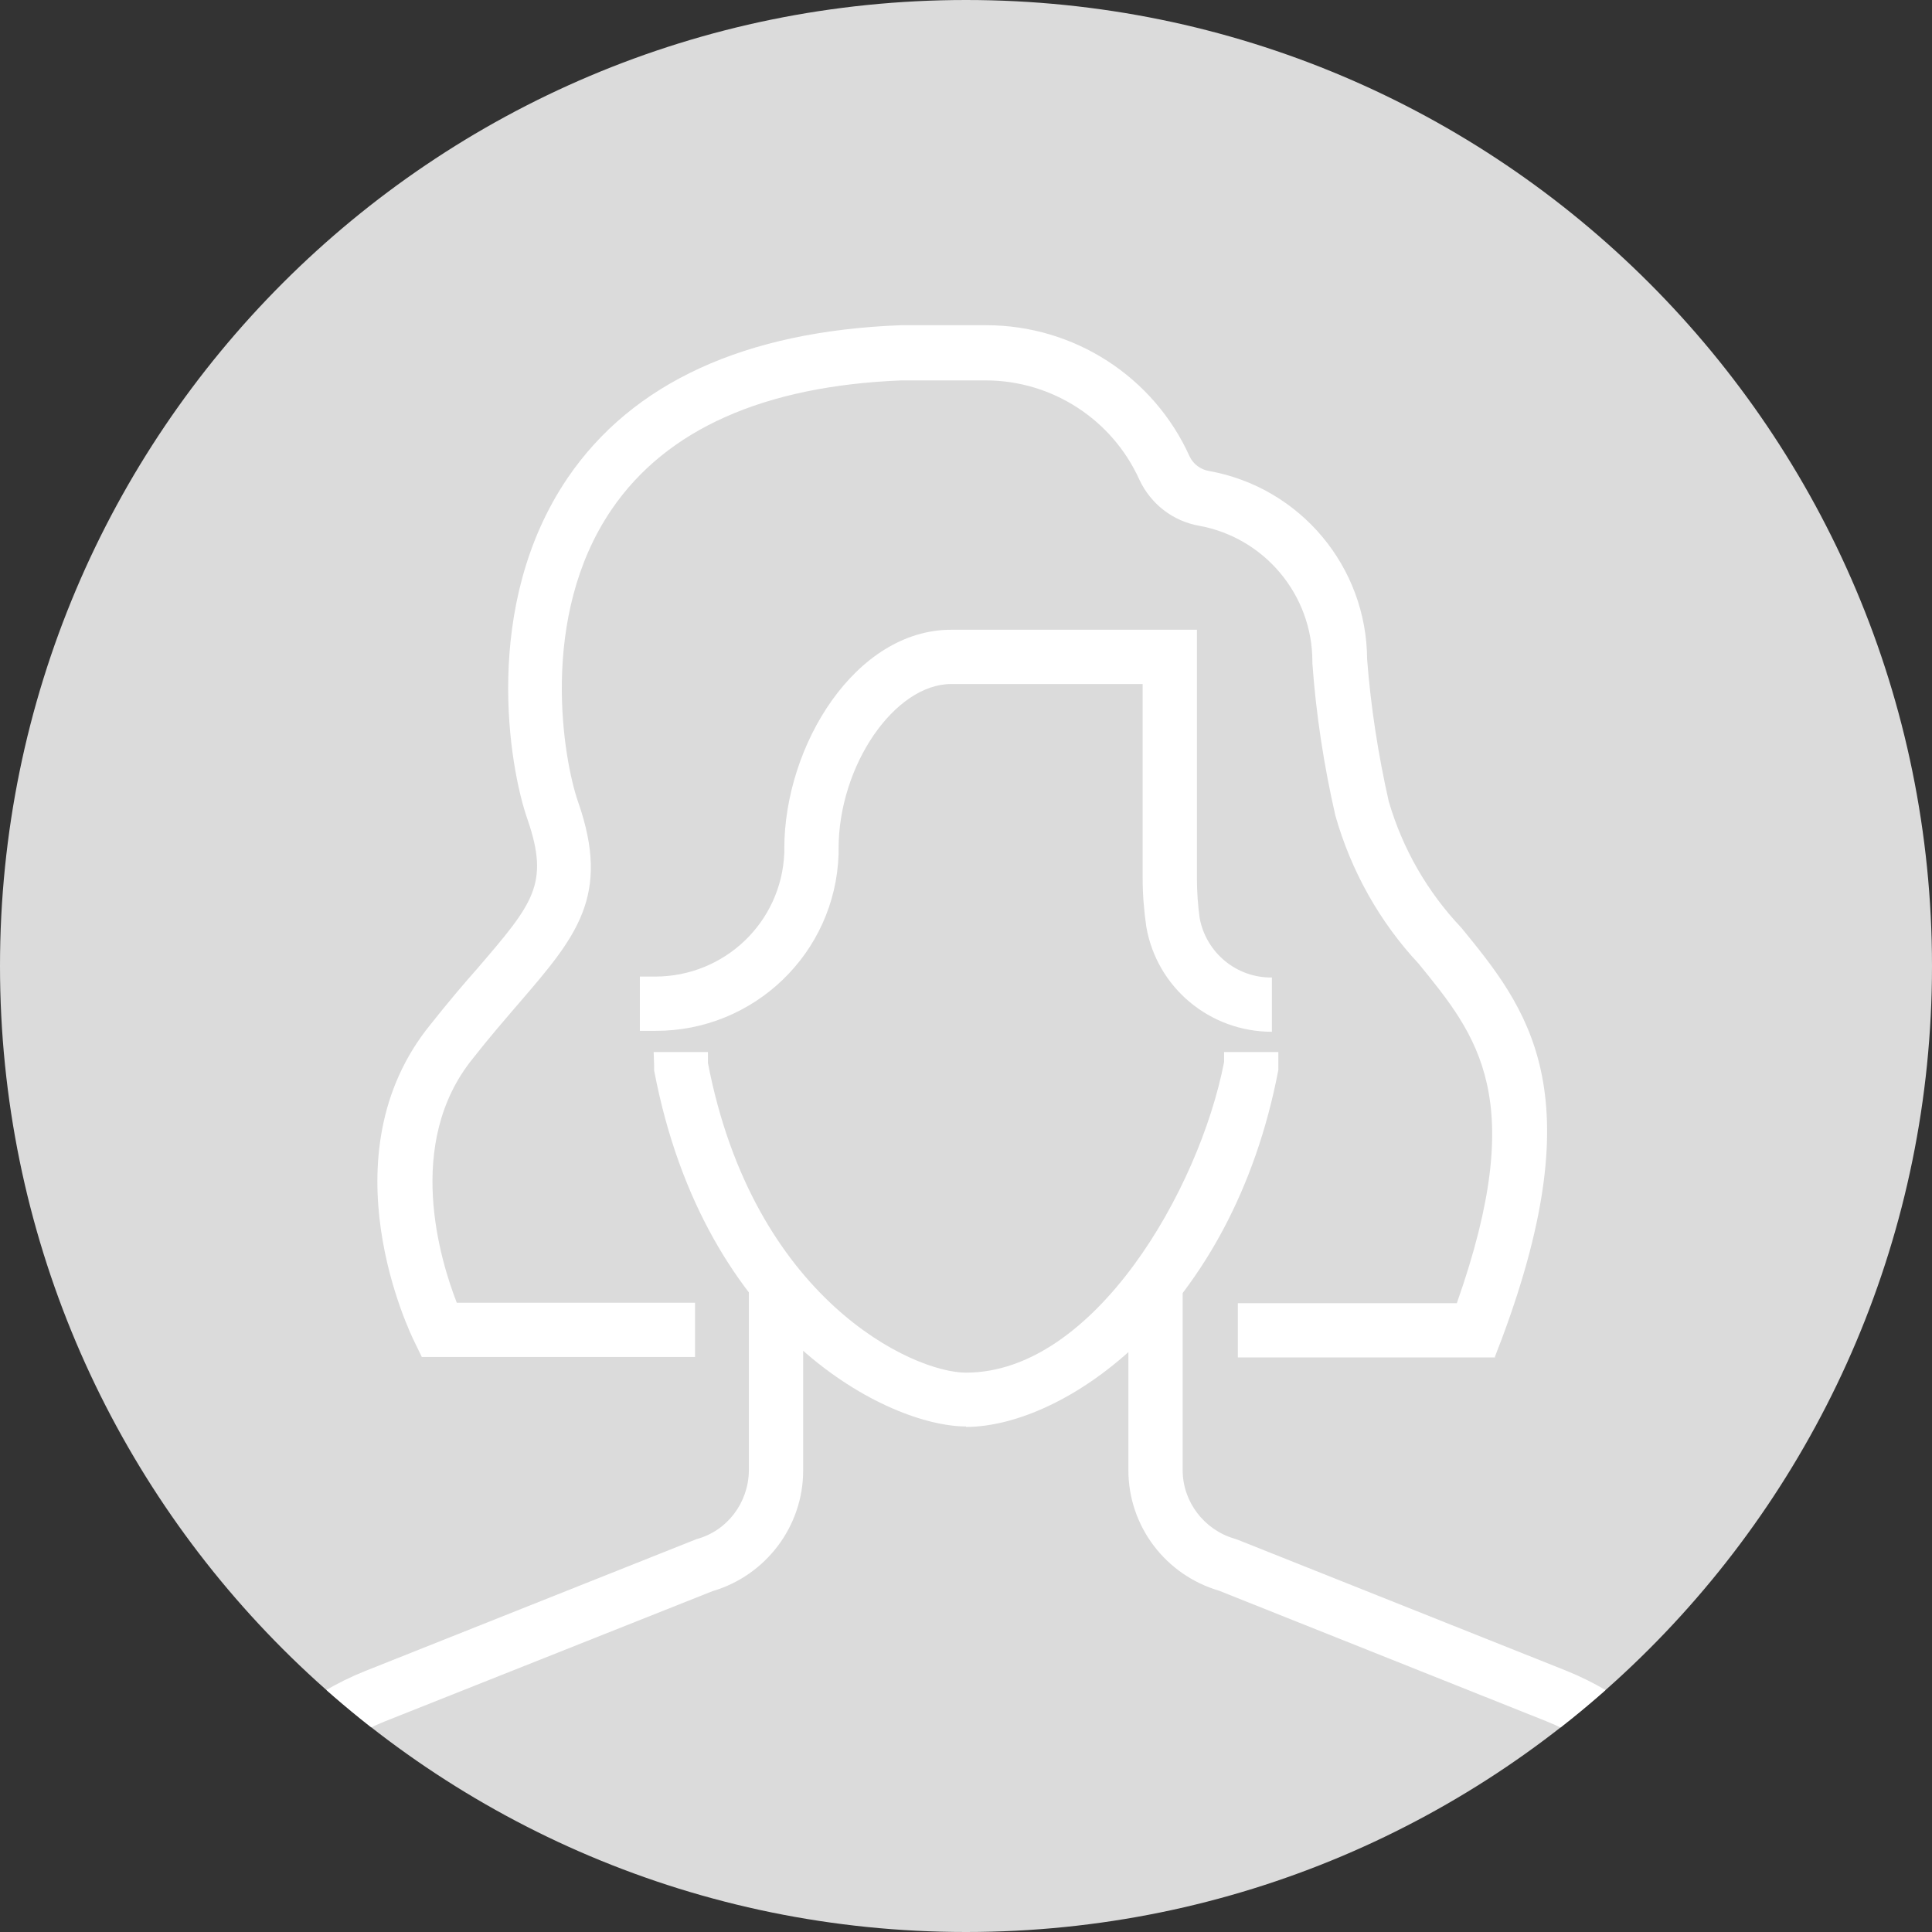 <?xml version="1.0" encoding="UTF-8"?>
<svg id="_レイヤー_2" data-name="レイヤー 2" xmlns="http://www.w3.org/2000/svg" xmlns:xlink="http://www.w3.org/1999/xlink" viewBox="0 0 42 42">
  <rect x="0" y="0" width="42" height="42" fill="#333333" stroke="none"/>
  <defs>
    <style>
      .cls-1 {
        fill: none;
      }

      .cls-1, .cls-2, .cls-3 {
        stroke-width: 0px;
      }

      .cls-2 {
        fill: #fff;
      }

      .cls-4 {
        clip-path: url(#clippath);
      }

      .cls-3 {
        fill: #dbdbdb;
      }
    </style>
    <clipPath id="clippath">
      <path class="cls-1" d="m42,21c0,11.6-9.4,21-21,21C9.4,42,0,32.6,0,21,0,9.4,9.4,0,21,0c11.6,0,21,9.4,21,21h0"/>
    </clipPath>
  </defs>
  <g id="_レイヤー_1-2" data-name="レイヤー 1">
    <g class="cls-4">
      <g id="_マスクグループ_217" data-name="マスクグループ 217">
        <path id="_パス_1102" data-name="パス 1102" class="cls-3" d="m42,21c0,11.6-9.4,21-21,21C9.4,42,0,32.6,0,21,0,9.4,9.4,0,21,0c11.6,0,21,9.4,21,21h0"/>
        <path id="_パス_1103" data-name="パス 1103" class="cls-1" d="m0,21C0,32.6,9.4,42,21,42s21-9.4,21-21S32.6,0,21,0c0,0,0,0,0,0C9.4,0,0,9.4,0,21"/>
        <path id="_パス_1104" data-name="パス 1104" class="cls-1" d="m42,21c0,11.6-9.4,21-21,21C9.4,42,0,32.6,0,21,0,9.4,9.4,0,21,0c11.6,0,21,9.4,21,21h0Z"/>
        <g id="_グループ_829" data-name="グループ 829">
          <path id="_パス_1088" data-name="パス 1088" class="cls-2" d="m21,31.01c-1.66,0-5.68-1.95-6.78-7.74v-.11s-.01-.29-.01-.29h1.18v.24c.99,5.13,4.45,6.73,5.61,6.73,2.78,0,5.07-3.97,5.61-6.75v-.22h1.18v.39c-1.01,5.29-4.65,7.76-6.79,7.76Z"/>
          <path id="_パス_1089" data-name="パス 1089" class="cls-2" d="m38.12,44.85H3.87v-2.5c0-2.65,1.6-5.03,4.06-6.02l7.21-2.87c.67-.18,1.13-.79,1.14-1.49v-3.96h1.18v3.96c0,1.21-.81,2.28-1.97,2.62l-7.12,2.83c-2.01.81-3.32,2.76-3.32,4.92v1.31h31.89s0-1.31,0-1.31c0-2.16-1.31-4.11-3.32-4.92l-7.12-2.84c-1.16-.34-1.97-1.4-1.97-2.62v-4.17h1.18v4.17c0,.69.47,1.3,1.13,1.49l.06.02,7.15,2.85c2.45.99,4.06,3.37,4.06,6.01v2.5Z"/>
          <path id="_パス_1090" data-name="パス 1090" class="cls-2" d="m32.5,29.51h-5.59v-1.18h4.76c1.57-4.45.45-5.81-.83-7.38-.85-.91-1.47-2.02-1.81-3.22-.25-1.09-.42-2.2-.5-3.31v-.04c0-1.45-1.04-2.69-2.46-2.95-.57-.1-1.05-.47-1.3-1-.59-1.31-1.9-2.16-3.34-2.16h-1.84c-2.98.12-5.1,1.06-6.29,2.8-1.6,2.34-1.05,5.46-.73,6.37.71,2.04-.04,2.92-1.29,4.37-.3.35-.64.74-1,1.2-1.5,1.85-.7,4.41-.35,5.31h5.18v1.18h-5.94l-.16-.33c-.08-.16-1.98-4.04.35-6.9.38-.48.72-.88,1.03-1.23,1.2-1.4,1.56-1.82,1.08-3.22-.4-1.13-1.01-4.66.87-7.43,1.41-2.07,3.85-3.19,7.24-3.32h1.86c1.91,0,3.64,1.12,4.42,2.85.08.17.24.29.43.32,1.98.36,3.42,2.08,3.43,4.09.08,1.04.24,2.07.47,3.09.3,1.03.84,1.97,1.58,2.75,1.42,1.74,2.89,3.54.88,8.93l-.15.39Z"/>
          <path id="_パス_1091" data-name="パス 1091" class="cls-2" d="m27.65,22.43c-1.35,0-2.5-.96-2.73-2.28-.05-.35-.08-.7-.08-1.06v-4.22h-4.16c-1.23,0-2.45,1.77-2.45,3.58v.12c-.07,2.15-1.84,3.85-3.99,3.84h-.33v-1.18h.33c1.51,0,2.75-1.18,2.81-2.69v-.09c0-2.25,1.55-4.76,3.63-4.76h5.34v5.4c0,.29.02.58.06.87.14.75.8,1.3,1.57,1.29v1.18Z"/>
        </g>
      </g>
    </g>
  </g>
</svg>